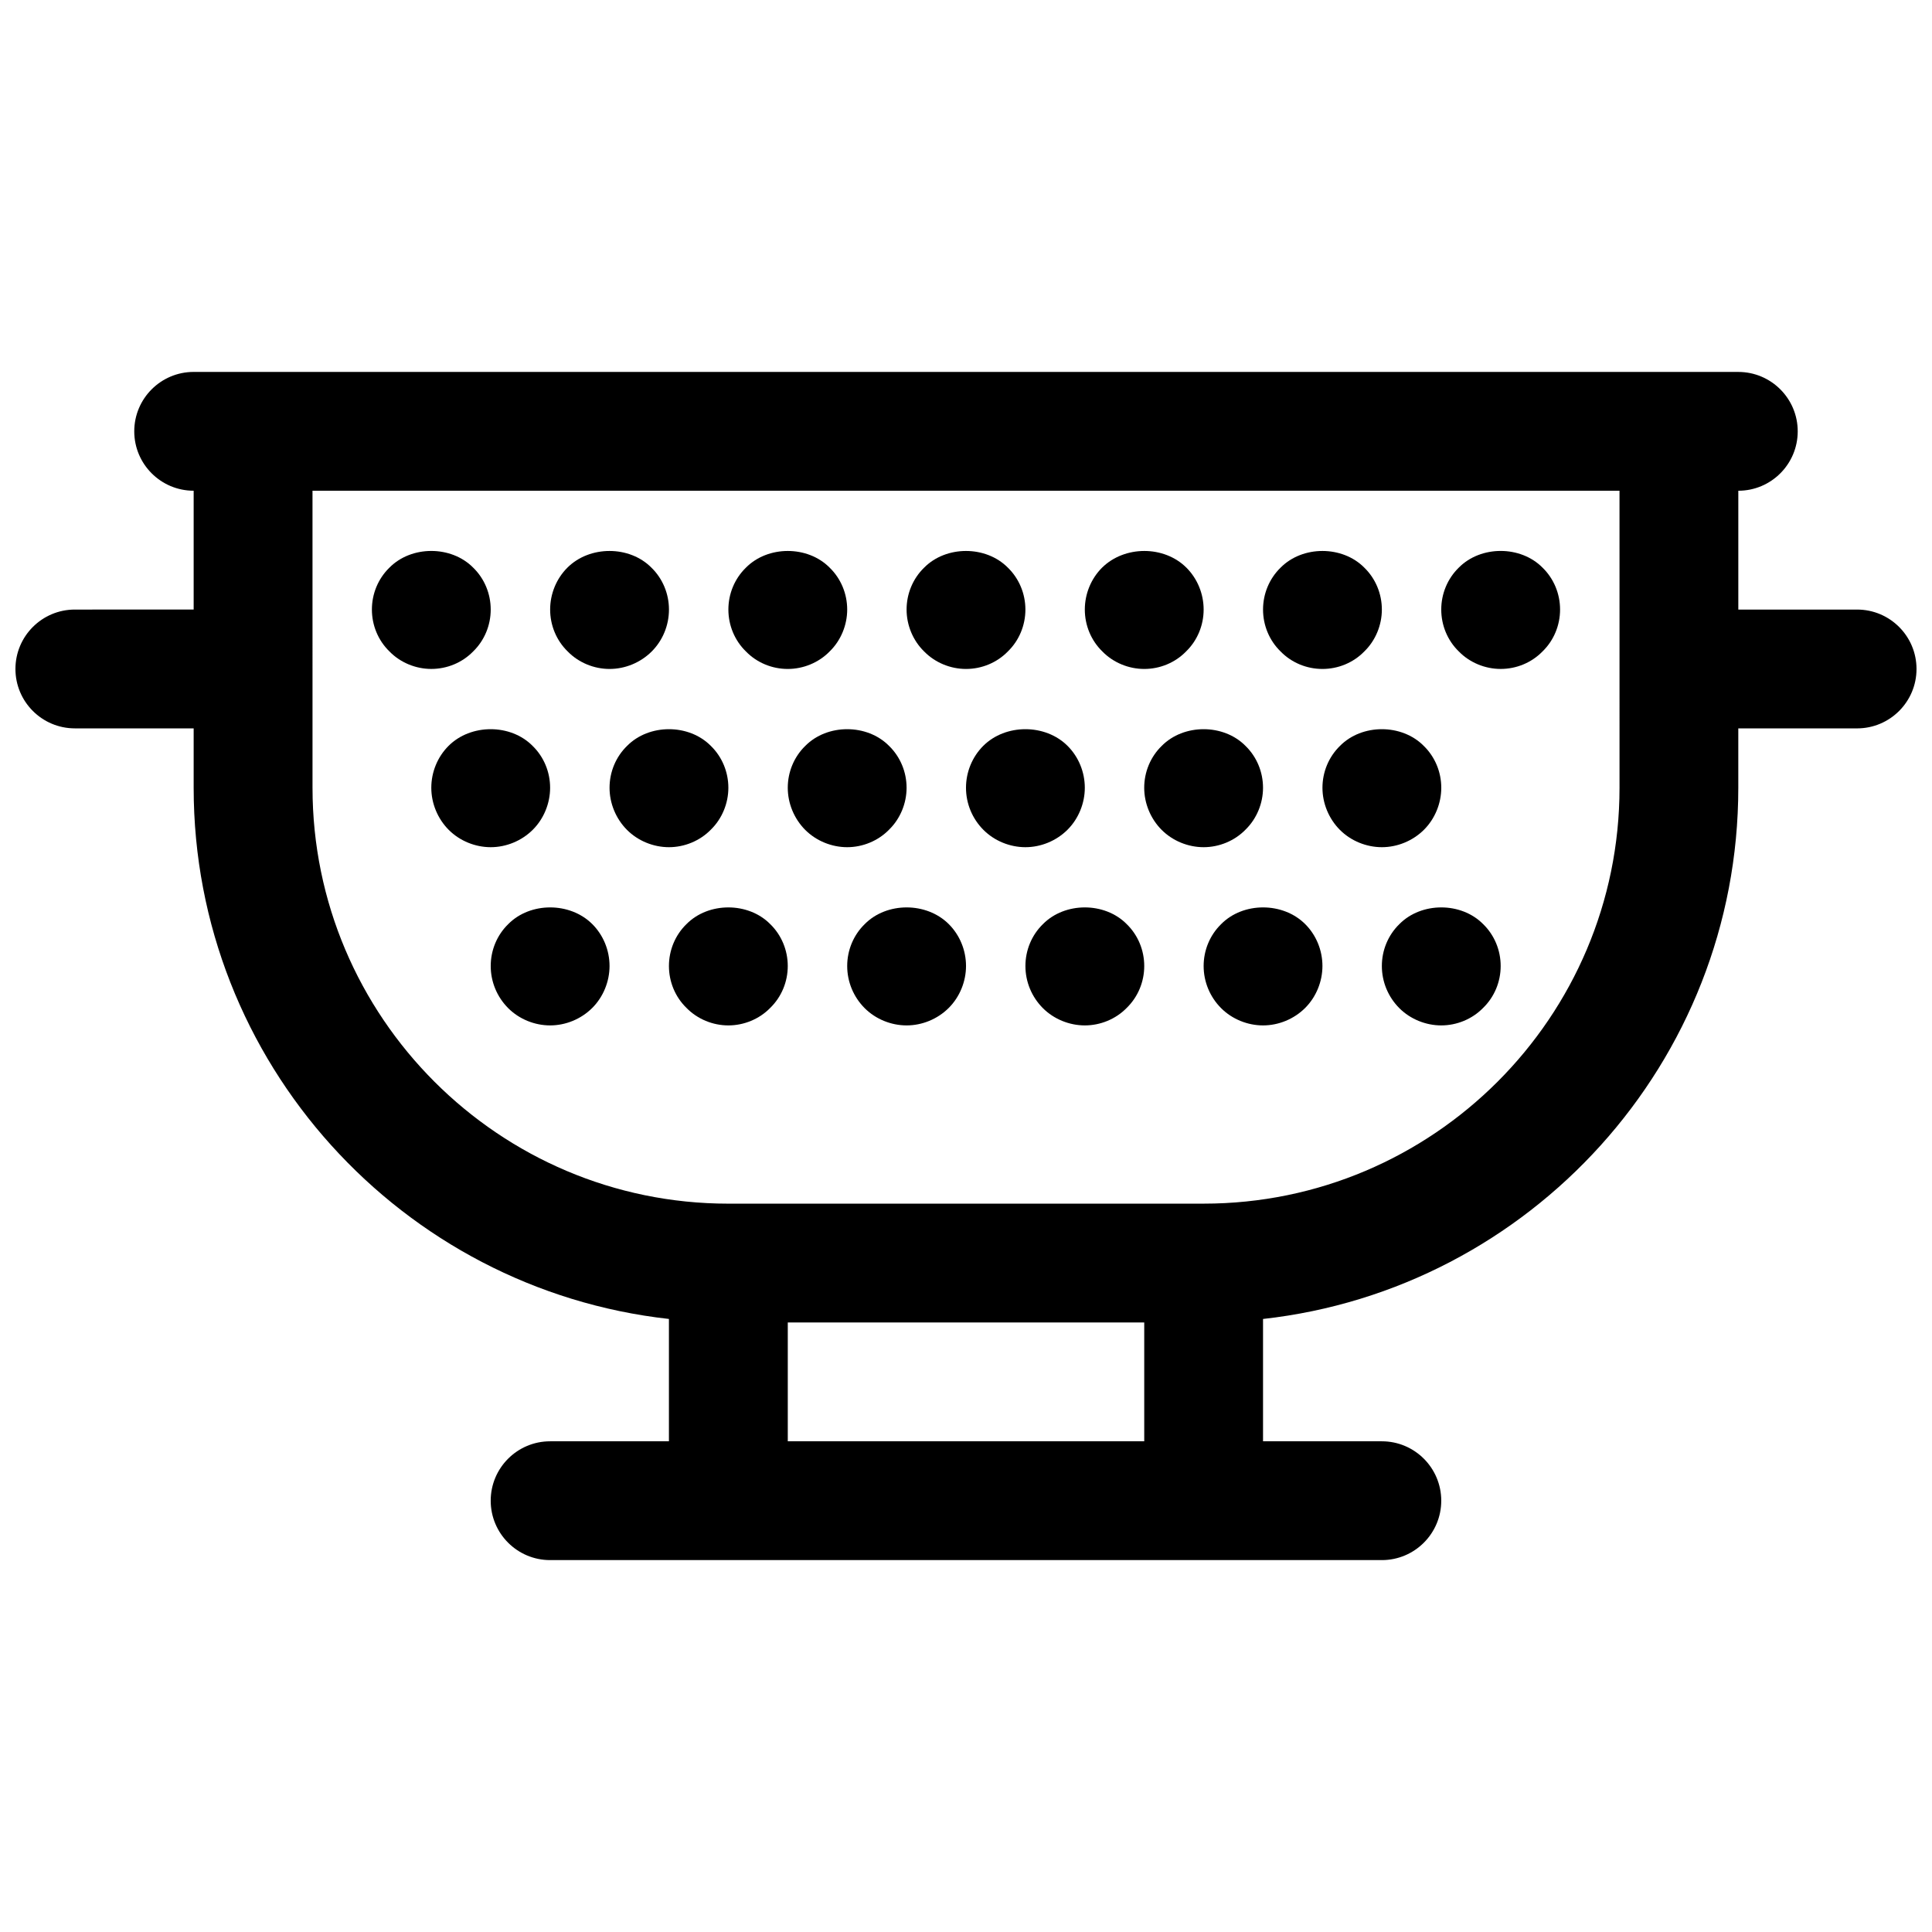 <?xml version="1.0" encoding="UTF-8"?>
<!-- Uploaded to: SVG Repo, www.svgrepo.com, Generator: SVG Repo Mixer Tools -->
<svg width="800px" height="800px" version="1.1" viewBox="144 144 512 512" xmlns="http://www.w3.org/2000/svg">
 <defs>
  <clipPath id="a">
   <path d="m148.09 242h503.81v316h-503.81z"/>
  </clipPath>
 </defs>
 <g clip-path="url(#a)">
  <path d="m636.16 305.54h-31.488v-31.488c8.691 0 15.742-7.055 15.742-15.742 0-8.691-7.055-15.742-15.742-15.742l-409.35-0.004c-8.691 0-15.742 7.055-15.742 15.742 0 8.691 7.055 15.742 15.742 15.742v31.488l-31.488 0.004c-8.691 0-15.742 7.055-15.742 15.742 0 8.691 7.055 15.742 15.742 15.742h31.488v15.742c0 72.801 55.215 132.9 125.95 140.77v32.422h-31.488c-8.691 0-15.742 7.055-15.742 15.742 0 8.691 7.055 15.742 15.742 15.742h220.42c8.691 0 15.742-7.055 15.742-15.742 0-8.691-7.055-15.742-15.742-15.742h-31.488v-32.418c70.738-7.863 125.95-67.965 125.95-140.77v-15.742h31.488c8.691 0 15.742-7.055 15.742-15.742 0-8.695-7.051-15.746-15.742-15.746zm-283.39 220.41v-31.488h94.465v31.488zm220.42-173.18c0 60.773-49.438 110.21-110.21 110.21l-125.95 0.004c-60.773 0-110.21-49.438-110.21-110.21l-0.004-78.723h346.37z"/>
 </g>
 <path d="m278.69 388.9c-2.992 2.914-4.644 6.93-4.644 11.102s1.652 8.188 4.644 11.18c2.91 2.91 7.004 4.562 11.098 4.562s8.188-1.652 11.18-4.644c2.914-2.914 4.566-7.004 4.566-11.098 0-4.172-1.652-8.188-4.566-11.098-5.906-5.906-16.453-5.906-22.277-0.004z"/>
 <path d="m373.16 388.9c-2.992 2.914-4.644 6.93-4.644 11.102s1.652 8.188 4.644 11.18c2.91 2.91 7.004 4.562 11.098 4.562s8.188-1.652 11.18-4.644c2.91-2.914 4.566-7.004 4.566-11.098 0-4.172-1.652-8.188-4.566-11.098-5.906-5.906-16.453-5.906-22.277-0.004z"/>
 <path d="m325.92 388.9c-2.992 2.914-4.644 6.93-4.644 11.102s1.652 8.188 4.644 11.098c2.914 2.992 7.008 4.644 11.102 4.644s8.188-1.652 11.098-4.644c2.992-2.914 4.644-6.926 4.644-11.098s-1.652-8.188-4.644-11.098c-5.824-5.906-16.371-5.906-22.199-0.004z"/>
 <path d="m420.39 388.9c-2.992 2.914-4.644 6.93-4.644 11.102s1.652 8.188 4.644 11.18c2.914 2.91 7.008 4.562 11.102 4.562s8.188-1.652 11.098-4.644c2.992-2.914 4.644-6.926 4.644-11.098s-1.652-8.188-4.644-11.098c-5.824-5.906-16.375-5.906-22.199-0.004z"/>
 <path d="m332.38 363.87c2.992-2.914 4.644-7.008 4.644-11.102 0-4.172-1.652-8.188-4.644-11.098-5.824-5.902-16.375-5.902-22.199 0-2.992 2.91-4.644 6.926-4.644 11.098 0 4.094 1.652 8.188 4.644 11.18 2.91 2.91 7.004 4.566 11.098 4.566s8.188-1.656 11.102-4.644z"/>
 <path d="m285.22 363.87c2.914-2.914 4.566-7.008 4.566-11.102 0-4.172-1.652-8.188-4.644-11.098-5.824-5.902-16.375-5.902-22.277 0-2.91 2.91-4.566 6.926-4.566 11.098 0 4.094 1.652 8.188 4.644 11.18 2.914 2.91 7.008 4.566 11.102 4.566s8.188-1.656 11.176-4.644z"/>
 <path d="m379.61 363.87c2.992-2.914 4.644-7.008 4.644-11.102 0-4.172-1.652-8.188-4.644-11.098-5.824-5.902-16.375-5.902-22.199 0-2.992 2.91-4.644 6.926-4.644 11.098 0 4.094 1.652 8.188 4.644 11.18 2.914 2.91 7.008 4.566 11.102 4.566s8.188-1.656 11.098-4.644z"/>
 <path d="m474.07 363.87c2.992-2.914 4.644-7.008 4.644-11.102 0-4.172-1.652-8.188-4.644-11.098-5.824-5.902-16.375-5.902-22.199 0-2.992 2.91-4.644 6.926-4.644 11.098 0 4.094 1.652 8.188 4.644 11.18 2.914 2.91 7.008 4.566 11.102 4.566 4.09 0 8.184-1.656 11.098-4.644z"/>
 <path d="m521.39 363.87c2.91-2.914 4.562-7.008 4.562-11.102 0-4.172-1.652-8.188-4.644-11.098-5.824-5.902-16.375-5.902-22.199 0-2.988 2.91-4.644 6.926-4.644 11.098 0 4.094 1.652 8.188 4.644 11.18 2.914 2.91 7.008 4.566 11.102 4.566s8.188-1.656 11.18-4.644z"/>
 <path d="m426.92 363.87c2.91-2.914 4.566-7.008 4.566-11.102 0-4.172-1.652-8.188-4.566-11.098-5.902-5.902-16.453-5.902-22.355 0-2.914 2.91-4.566 6.926-4.566 11.098s1.652 8.188 4.644 11.18c2.91 2.91 7.004 4.566 11.098 4.566s8.188-1.656 11.18-4.644z"/>
 <path d="m400 321.28c4.172 0 8.188-1.652 11.098-4.644 2.992-2.91 4.644-6.926 4.644-11.098s-1.652-8.188-4.644-11.098c-5.824-5.902-16.375-5.902-22.199 0-2.992 2.91-4.644 6.926-4.644 11.098 0 4.094 1.652 8.188 4.644 11.098 2.914 2.992 7.008 4.644 11.102 4.644z"/>
 <path d="m467.62 388.9c-2.992 2.914-4.644 6.93-4.644 11.102s1.652 8.188 4.644 11.18c2.91 2.91 7.004 4.562 11.098 4.562s8.188-1.652 11.18-4.644c2.91-2.914 4.562-7.004 4.562-11.098 0-4.172-1.652-8.188-4.566-11.098-5.902-5.906-16.449-5.906-22.273-0.004z"/>
 <path d="m514.85 388.9c-2.992 2.914-4.644 6.93-4.644 11.102s1.652 8.188 4.644 11.18c2.914 2.91 7.008 4.562 11.098 4.562 4.094 0 8.188-1.652 11.098-4.644 2.996-2.914 4.648-6.926 4.648-11.098s-1.652-8.188-4.644-11.098c-5.824-5.906-16.375-5.906-22.199-0.004z"/>
 <path d="m447.23 321.28c4.172 0 8.188-1.652 11.098-4.644 2.992-2.91 4.648-6.926 4.648-11.098s-1.652-8.188-4.566-11.098c-5.902-5.902-16.375-5.902-22.355 0-2.914 2.91-4.566 6.926-4.566 11.098s1.652 8.188 4.644 11.098c2.91 2.992 7.004 4.644 11.098 4.644z"/>
 <path d="m494.46 321.28c4.172 0 8.188-1.652 11.098-4.644 2.996-2.91 4.648-7.004 4.648-11.098 0-4.172-1.652-8.188-4.644-11.098-5.824-5.902-16.375-5.902-22.199 0-2.992 2.91-4.644 6.926-4.644 11.098s1.652 8.188 4.644 11.098c2.914 2.992 6.926 4.644 11.098 4.644z"/>
 <path d="m530.59 294.43c-2.988 2.914-4.644 6.93-4.644 11.102s1.652 8.188 4.644 11.098c2.914 2.992 7.008 4.644 11.102 4.644 4.172 0 8.188-1.652 11.098-4.644 2.992-2.91 4.644-6.926 4.644-11.098s-1.652-8.188-4.644-11.098c-5.824-5.906-16.371-5.906-22.199-0.004z"/>
 <path d="m269.4 316.63c2.992-2.91 4.644-6.926 4.644-11.098s-1.652-8.188-4.644-11.098c-5.824-5.902-16.375-5.902-22.199 0-2.992 2.91-4.644 6.926-4.644 11.098s1.652 8.188 4.644 11.098c2.91 2.992 7.004 4.644 11.098 4.644 4.172 0 8.188-1.652 11.102-4.644z"/>
 <path d="m352.77 321.28c4.094 0 8.188-1.652 11.098-4.644 2.992-2.91 4.648-7.004 4.648-11.098 0-4.172-1.652-8.188-4.644-11.098-5.824-5.902-16.375-5.902-22.199 0-2.992 2.91-4.644 6.926-4.644 11.098s1.652 8.188 4.644 11.098c2.91 2.992 6.926 4.644 11.098 4.644z"/>
 <path d="m305.54 321.28c4.094 0 8.188-1.652 11.18-4.644 2.91-2.91 4.562-6.926 4.562-11.098s-1.652-8.188-4.644-11.098c-5.824-5.902-16.375-5.902-22.277 0-2.914 2.91-4.566 6.926-4.566 11.098s1.652 8.188 4.644 11.098c2.914 2.992 7.008 4.644 11.102 4.644z"/>
</svg>